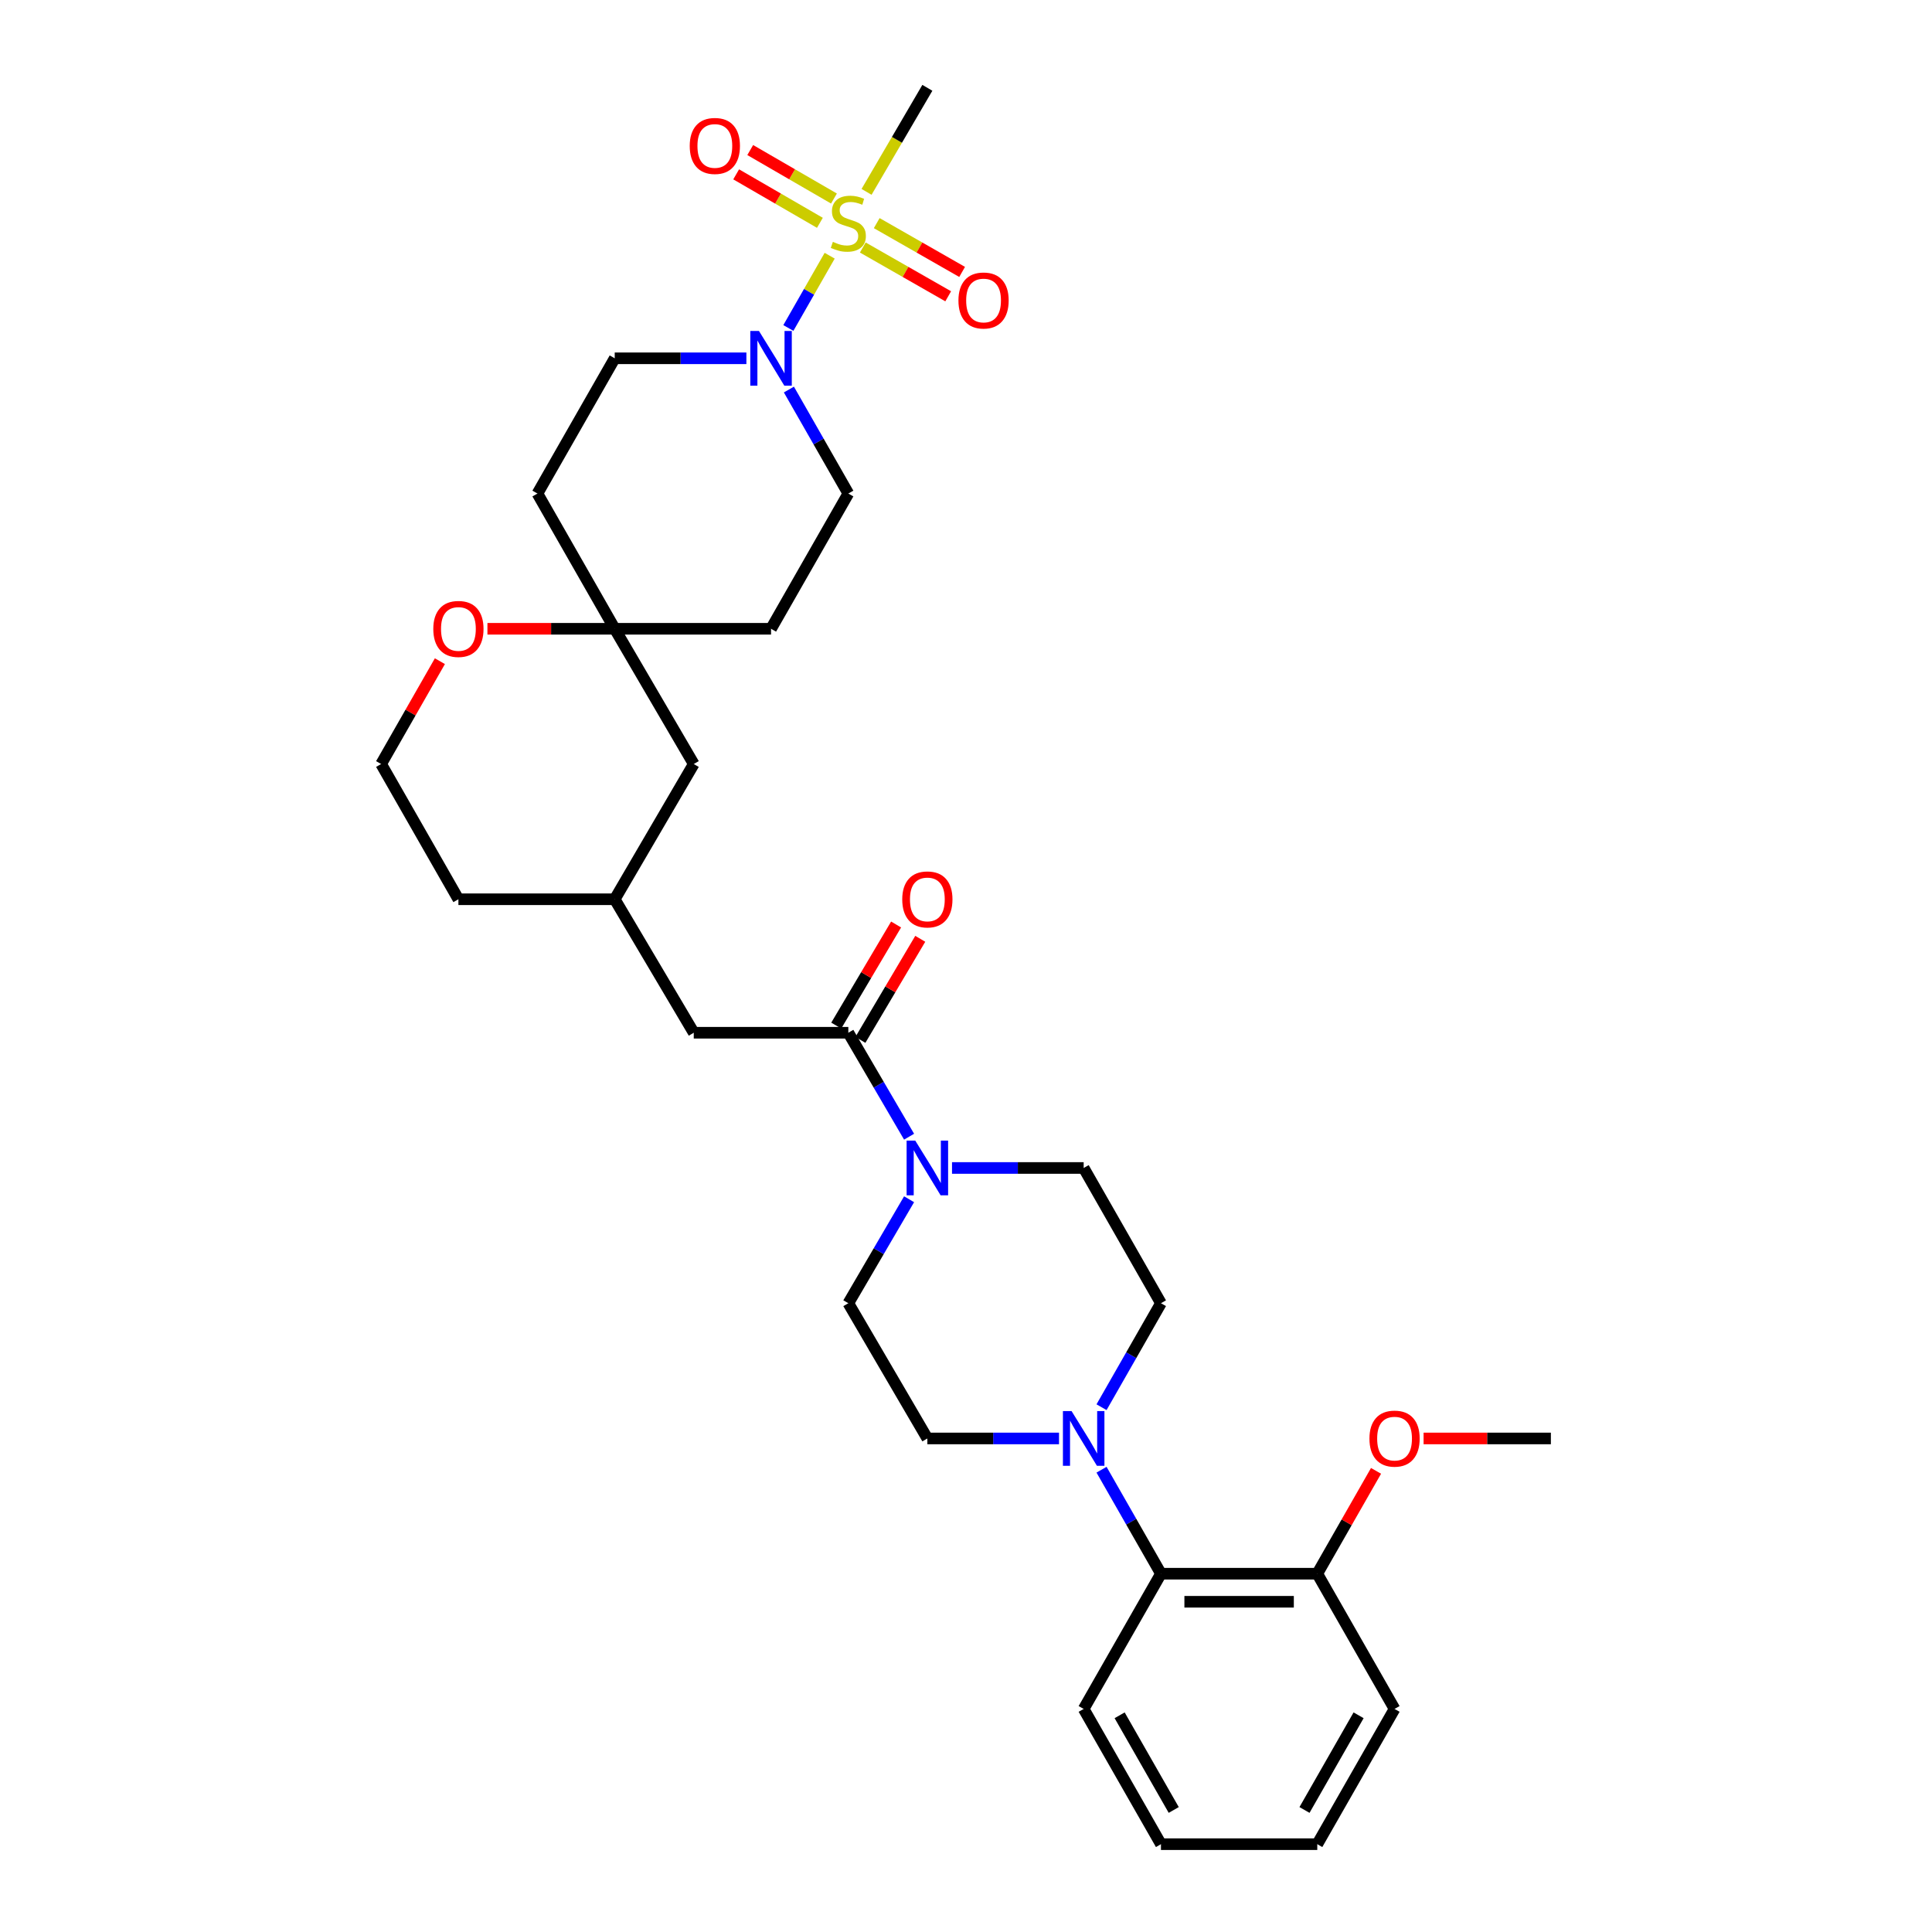<?xml version='1.0' encoding='iso-8859-1'?>
<svg version='1.1' baseProfile='full'
              xmlns='http://www.w3.org/2000/svg'
                      xmlns:rdkit='http://www.rdkit.org/xml'
                      xmlns:xlink='http://www.w3.org/1999/xlink'
                  xml:space='preserve'
width='1000px' height='1000px' viewBox='0 0 1000 1000'>
<!-- END OF HEADER -->
<rect style='opacity:1.0;fill:#FFFFFF;stroke:none' width='1000' height='1000' x='0' y='0'> </rect>
<path class='bond-0' d='M 429.437,132.354 L 418.747,151.06' style='fill:none;fill-rule:evenodd;stroke:#CCCC00;stroke-width:6px;stroke-linecap:butt;stroke-linejoin:miter;stroke-opacity:1' />
<path class='bond-0' d='M 418.747,151.06 L 408.057,169.765' style='fill:none;fill-rule:evenodd;stroke:#0000FF;stroke-width:6px;stroke-linecap:butt;stroke-linejoin:miter;stroke-opacity:1' />
<path class='bond-1' d='M 431.657,102.759 L 409.986,90.213' style='fill:none;fill-rule:evenodd;stroke:#CCCC00;stroke-width:6px;stroke-linecap:butt;stroke-linejoin:miter;stroke-opacity:1' />
<path class='bond-1' d='M 409.986,90.213 L 388.316,77.666' style='fill:none;fill-rule:evenodd;stroke:#FF0000;stroke-width:6px;stroke-linecap:butt;stroke-linejoin:miter;stroke-opacity:1' />
<path class='bond-1' d='M 424.377,115.333 L 402.707,102.786' style='fill:none;fill-rule:evenodd;stroke:#CCCC00;stroke-width:6px;stroke-linecap:butt;stroke-linejoin:miter;stroke-opacity:1' />
<path class='bond-1' d='M 402.707,102.786 L 381.037,90.24' style='fill:none;fill-rule:evenodd;stroke:#FF0000;stroke-width:6px;stroke-linecap:butt;stroke-linejoin:miter;stroke-opacity:1' />
<path class='bond-2' d='M 446.584,128.106 L 468.686,140.734' style='fill:none;fill-rule:evenodd;stroke:#CCCC00;stroke-width:6px;stroke-linecap:butt;stroke-linejoin:miter;stroke-opacity:1' />
<path class='bond-2' d='M 468.686,140.734 L 490.789,153.363' style='fill:none;fill-rule:evenodd;stroke:#FF0000;stroke-width:6px;stroke-linecap:butt;stroke-linejoin:miter;stroke-opacity:1' />
<path class='bond-2' d='M 453.792,115.491 L 475.894,128.12' style='fill:none;fill-rule:evenodd;stroke:#CCCC00;stroke-width:6px;stroke-linecap:butt;stroke-linejoin:miter;stroke-opacity:1' />
<path class='bond-2' d='M 475.894,128.12 L 497.996,140.748' style='fill:none;fill-rule:evenodd;stroke:#FF0000;stroke-width:6px;stroke-linecap:butt;stroke-linejoin:miter;stroke-opacity:1' />
<path class='bond-3' d='M 448.528,99.311 L 464.263,72.383' style='fill:none;fill-rule:evenodd;stroke:#CCCC00;stroke-width:6px;stroke-linecap:butt;stroke-linejoin:miter;stroke-opacity:1' />
<path class='bond-3' d='M 464.263,72.383 L 479.999,45.455' style='fill:none;fill-rule:evenodd;stroke:#000000;stroke-width:6px;stroke-linecap:butt;stroke-linejoin:miter;stroke-opacity:1' />
<path class='bond-4' d='M 408.334,201.63 L 423.713,228.544' style='fill:none;fill-rule:evenodd;stroke:#0000FF;stroke-width:6px;stroke-linecap:butt;stroke-linejoin:miter;stroke-opacity:1' />
<path class='bond-4' d='M 423.713,228.544 L 439.093,255.458' style='fill:none;fill-rule:evenodd;stroke:#000000;stroke-width:6px;stroke-linecap:butt;stroke-linejoin:miter;stroke-opacity:1' />
<path class='bond-5' d='M 386.328,185.454 L 352.255,185.454' style='fill:none;fill-rule:evenodd;stroke:#0000FF;stroke-width:6px;stroke-linecap:butt;stroke-linejoin:miter;stroke-opacity:1' />
<path class='bond-5' d='M 352.255,185.454 L 318.182,185.454' style='fill:none;fill-rule:evenodd;stroke:#000000;stroke-width:6px;stroke-linecap:butt;stroke-linejoin:miter;stroke-opacity:1' />
<path class='bond-6' d='M 470.539,588.355 L 454.816,561.45' style='fill:none;fill-rule:evenodd;stroke:#0000FF;stroke-width:6px;stroke-linecap:butt;stroke-linejoin:miter;stroke-opacity:1' />
<path class='bond-6' d='M 454.816,561.45 L 439.093,534.546' style='fill:none;fill-rule:evenodd;stroke:#000000;stroke-width:6px;stroke-linecap:butt;stroke-linejoin:miter;stroke-opacity:1' />
<path class='bond-7' d='M 492.762,604.542 L 526.834,604.542' style='fill:none;fill-rule:evenodd;stroke:#0000FF;stroke-width:6px;stroke-linecap:butt;stroke-linejoin:miter;stroke-opacity:1' />
<path class='bond-7' d='M 526.834,604.542 L 560.907,604.542' style='fill:none;fill-rule:evenodd;stroke:#000000;stroke-width:6px;stroke-linecap:butt;stroke-linejoin:miter;stroke-opacity:1' />
<path class='bond-8' d='M 470.54,620.729 L 454.816,647.637' style='fill:none;fill-rule:evenodd;stroke:#0000FF;stroke-width:6px;stroke-linecap:butt;stroke-linejoin:miter;stroke-opacity:1' />
<path class='bond-8' d='M 454.816,647.637 L 439.093,674.546' style='fill:none;fill-rule:evenodd;stroke:#000000;stroke-width:6px;stroke-linecap:butt;stroke-linejoin:miter;stroke-opacity:1' />
<path class='bond-9' d='M 439.093,534.546 L 359.088,534.546' style='fill:none;fill-rule:evenodd;stroke:#000000;stroke-width:6px;stroke-linecap:butt;stroke-linejoin:miter;stroke-opacity:1' />
<path class='bond-10' d='M 445.344,538.247 L 460.833,512.085' style='fill:none;fill-rule:evenodd;stroke:#000000;stroke-width:6px;stroke-linecap:butt;stroke-linejoin:miter;stroke-opacity:1' />
<path class='bond-10' d='M 460.833,512.085 L 476.323,485.922' style='fill:none;fill-rule:evenodd;stroke:#FF0000;stroke-width:6px;stroke-linecap:butt;stroke-linejoin:miter;stroke-opacity:1' />
<path class='bond-10' d='M 432.842,530.845 L 448.331,504.683' style='fill:none;fill-rule:evenodd;stroke:#000000;stroke-width:6px;stroke-linecap:butt;stroke-linejoin:miter;stroke-opacity:1' />
<path class='bond-10' d='M 448.331,504.683 L 463.821,478.521' style='fill:none;fill-rule:evenodd;stroke:#FF0000;stroke-width:6px;stroke-linecap:butt;stroke-linejoin:miter;stroke-opacity:1' />
<path class='bond-11' d='M 548.145,744.542 L 514.072,744.542' style='fill:none;fill-rule:evenodd;stroke:#0000FF;stroke-width:6px;stroke-linecap:butt;stroke-linejoin:miter;stroke-opacity:1' />
<path class='bond-11' d='M 514.072,744.542 L 479.999,744.542' style='fill:none;fill-rule:evenodd;stroke:#000000;stroke-width:6px;stroke-linecap:butt;stroke-linejoin:miter;stroke-opacity:1' />
<path class='bond-12' d='M 570.151,760.717 L 585.53,787.631' style='fill:none;fill-rule:evenodd;stroke:#0000FF;stroke-width:6px;stroke-linecap:butt;stroke-linejoin:miter;stroke-opacity:1' />
<path class='bond-12' d='M 585.53,787.631 L 600.91,814.546' style='fill:none;fill-rule:evenodd;stroke:#000000;stroke-width:6px;stroke-linecap:butt;stroke-linejoin:miter;stroke-opacity:1' />
<path class='bond-13' d='M 570.152,728.366 L 585.531,701.456' style='fill:none;fill-rule:evenodd;stroke:#0000FF;stroke-width:6px;stroke-linecap:butt;stroke-linejoin:miter;stroke-opacity:1' />
<path class='bond-13' d='M 585.531,701.456 L 600.91,674.546' style='fill:none;fill-rule:evenodd;stroke:#000000;stroke-width:6px;stroke-linecap:butt;stroke-linejoin:miter;stroke-opacity:1' />
<path class='bond-14' d='M 600.91,814.546 L 681.818,814.546' style='fill:none;fill-rule:evenodd;stroke:#000000;stroke-width:6px;stroke-linecap:butt;stroke-linejoin:miter;stroke-opacity:1' />
<path class='bond-14' d='M 613.046,829.074 L 669.682,829.074' style='fill:none;fill-rule:evenodd;stroke:#000000;stroke-width:6px;stroke-linecap:butt;stroke-linejoin:miter;stroke-opacity:1' />
<path class='bond-15' d='M 600.91,814.546 L 560.907,884.541' style='fill:none;fill-rule:evenodd;stroke:#000000;stroke-width:6px;stroke-linecap:butt;stroke-linejoin:miter;stroke-opacity:1' />
<path class='bond-16' d='M 318.182,325.454 L 278.18,255.458' style='fill:none;fill-rule:evenodd;stroke:#000000;stroke-width:6px;stroke-linecap:butt;stroke-linejoin:miter;stroke-opacity:1' />
<path class='bond-17' d='M 318.182,325.454 L 285.239,325.454' style='fill:none;fill-rule:evenodd;stroke:#000000;stroke-width:6px;stroke-linecap:butt;stroke-linejoin:miter;stroke-opacity:1' />
<path class='bond-17' d='M 285.239,325.454 L 252.296,325.454' style='fill:none;fill-rule:evenodd;stroke:#FF0000;stroke-width:6px;stroke-linecap:butt;stroke-linejoin:miter;stroke-opacity:1' />
<path class='bond-18' d='M 318.182,325.454 L 359.088,395.458' style='fill:none;fill-rule:evenodd;stroke:#000000;stroke-width:6px;stroke-linecap:butt;stroke-linejoin:miter;stroke-opacity:1' />
<path class='bond-19' d='M 318.182,325.454 L 399.09,325.454' style='fill:none;fill-rule:evenodd;stroke:#000000;stroke-width:6px;stroke-linecap:butt;stroke-linejoin:miter;stroke-opacity:1' />
<path class='bond-20' d='M 359.088,534.546 L 318.182,465.454' style='fill:none;fill-rule:evenodd;stroke:#000000;stroke-width:6px;stroke-linecap:butt;stroke-linejoin:miter;stroke-opacity:1' />
<path class='bond-21' d='M 439.093,255.458 L 399.09,325.454' style='fill:none;fill-rule:evenodd;stroke:#000000;stroke-width:6px;stroke-linecap:butt;stroke-linejoin:miter;stroke-opacity:1' />
<path class='bond-22' d='M 318.182,185.454 L 278.18,255.458' style='fill:none;fill-rule:evenodd;stroke:#000000;stroke-width:6px;stroke-linecap:butt;stroke-linejoin:miter;stroke-opacity:1' />
<path class='bond-23' d='M 560.907,604.542 L 600.91,674.546' style='fill:none;fill-rule:evenodd;stroke:#000000;stroke-width:6px;stroke-linecap:butt;stroke-linejoin:miter;stroke-opacity:1' />
<path class='bond-24' d='M 439.093,674.546 L 479.999,744.542' style='fill:none;fill-rule:evenodd;stroke:#000000;stroke-width:6px;stroke-linecap:butt;stroke-linejoin:miter;stroke-opacity:1' />
<path class='bond-25' d='M 227.687,342.23 L 212.479,368.844' style='fill:none;fill-rule:evenodd;stroke:#FF0000;stroke-width:6px;stroke-linecap:butt;stroke-linejoin:miter;stroke-opacity:1' />
<path class='bond-25' d='M 212.479,368.844 L 197.271,395.458' style='fill:none;fill-rule:evenodd;stroke:#000000;stroke-width:6px;stroke-linecap:butt;stroke-linejoin:miter;stroke-opacity:1' />
<path class='bond-26' d='M 681.818,814.546 L 697.026,787.931' style='fill:none;fill-rule:evenodd;stroke:#000000;stroke-width:6px;stroke-linecap:butt;stroke-linejoin:miter;stroke-opacity:1' />
<path class='bond-26' d='M 697.026,787.931 L 712.234,761.317' style='fill:none;fill-rule:evenodd;stroke:#FF0000;stroke-width:6px;stroke-linecap:butt;stroke-linejoin:miter;stroke-opacity:1' />
<path class='bond-27' d='M 681.818,814.546 L 721.82,884.541' style='fill:none;fill-rule:evenodd;stroke:#000000;stroke-width:6px;stroke-linecap:butt;stroke-linejoin:miter;stroke-opacity:1' />
<path class='bond-28' d='M 318.182,465.454 L 359.088,395.458' style='fill:none;fill-rule:evenodd;stroke:#000000;stroke-width:6px;stroke-linecap:butt;stroke-linejoin:miter;stroke-opacity:1' />
<path class='bond-29' d='M 318.182,465.454 L 237.273,465.454' style='fill:none;fill-rule:evenodd;stroke:#000000;stroke-width:6px;stroke-linecap:butt;stroke-linejoin:miter;stroke-opacity:1' />
<path class='bond-30' d='M 197.271,395.458 L 237.273,465.454' style='fill:none;fill-rule:evenodd;stroke:#000000;stroke-width:6px;stroke-linecap:butt;stroke-linejoin:miter;stroke-opacity:1' />
<path class='bond-31' d='M 736.843,744.542 L 769.786,744.542' style='fill:none;fill-rule:evenodd;stroke:#FF0000;stroke-width:6px;stroke-linecap:butt;stroke-linejoin:miter;stroke-opacity:1' />
<path class='bond-31' d='M 769.786,744.542 L 802.729,744.542' style='fill:none;fill-rule:evenodd;stroke:#000000;stroke-width:6px;stroke-linecap:butt;stroke-linejoin:miter;stroke-opacity:1' />
<path class='bond-32' d='M 560.907,884.541 L 600.91,954.545' style='fill:none;fill-rule:evenodd;stroke:#000000;stroke-width:6px;stroke-linecap:butt;stroke-linejoin:miter;stroke-opacity:1' />
<path class='bond-32' d='M 579.522,887.834 L 607.524,936.837' style='fill:none;fill-rule:evenodd;stroke:#000000;stroke-width:6px;stroke-linecap:butt;stroke-linejoin:miter;stroke-opacity:1' />
<path class='bond-33' d='M 721.82,884.541 L 681.818,954.545' style='fill:none;fill-rule:evenodd;stroke:#000000;stroke-width:6px;stroke-linecap:butt;stroke-linejoin:miter;stroke-opacity:1' />
<path class='bond-33' d='M 703.206,887.834 L 675.204,936.837' style='fill:none;fill-rule:evenodd;stroke:#000000;stroke-width:6px;stroke-linecap:butt;stroke-linejoin:miter;stroke-opacity:1' />
<path class='bond-34' d='M 600.91,954.545 L 681.818,954.545' style='fill:none;fill-rule:evenodd;stroke:#000000;stroke-width:6px;stroke-linecap:butt;stroke-linejoin:miter;stroke-opacity:1' />
<path  class='atom-0' d='M 431.093 125.179
Q 431.413 125.299, 432.733 125.859
Q 434.053 126.419, 435.493 126.779
Q 436.973 127.099, 438.413 127.099
Q 441.093 127.099, 442.653 125.819
Q 444.213 124.499, 444.213 122.219
Q 444.213 120.659, 443.413 119.699
Q 442.653 118.739, 441.453 118.219
Q 440.253 117.699, 438.253 117.099
Q 435.733 116.339, 434.213 115.619
Q 432.733 114.899, 431.653 113.379
Q 430.613 111.859, 430.613 109.299
Q 430.613 105.739, 433.013 103.539
Q 435.453 101.339, 440.253 101.339
Q 443.533 101.339, 447.253 102.899
L 446.333 105.979
Q 442.933 104.579, 440.373 104.579
Q 437.613 104.579, 436.093 105.739
Q 434.573 106.859, 434.613 108.819
Q 434.613 110.339, 435.373 111.259
Q 436.173 112.179, 437.293 112.699
Q 438.453 113.219, 440.373 113.819
Q 442.933 114.619, 444.453 115.419
Q 445.973 116.219, 447.053 117.859
Q 448.173 119.459, 448.173 122.219
Q 448.173 126.139, 445.533 128.259
Q 442.933 130.339, 438.573 130.339
Q 436.053 130.339, 434.133 129.779
Q 432.253 129.259, 430.013 128.339
L 431.093 125.179
' fill='#CCCC00'/>
<path  class='atom-1' d='M 392.83 171.294
L 402.11 186.294
Q 403.03 187.774, 404.51 190.454
Q 405.99 193.134, 406.07 193.294
L 406.07 171.294
L 409.83 171.294
L 409.83 199.614
L 405.95 199.614
L 395.99 183.214
Q 394.83 181.294, 393.59 179.094
Q 392.39 176.894, 392.03 176.214
L 392.03 199.614
L 388.35 199.614
L 388.35 171.294
L 392.83 171.294
' fill='#0000FF'/>
<path  class='atom-2' d='M 473.739 590.382
L 483.019 605.382
Q 483.939 606.862, 485.419 609.542
Q 486.899 612.222, 486.979 612.382
L 486.979 590.382
L 490.739 590.382
L 490.739 618.702
L 486.859 618.702
L 476.899 602.302
Q 475.739 600.382, 474.499 598.182
Q 473.299 595.982, 472.939 595.302
L 472.939 618.702
L 469.259 618.702
L 469.259 590.382
L 473.739 590.382
' fill='#0000FF'/>
<path  class='atom-4' d='M 554.647 730.382
L 563.927 745.382
Q 564.847 746.862, 566.327 749.542
Q 567.807 752.222, 567.887 752.382
L 567.887 730.382
L 571.647 730.382
L 571.647 758.702
L 567.767 758.702
L 557.807 742.302
Q 556.647 740.382, 555.407 738.182
Q 554.207 735.982, 553.847 735.302
L 553.847 758.702
L 550.167 758.702
L 550.167 730.382
L 554.647 730.382
' fill='#0000FF'/>
<path  class='atom-7' d='M 357.001 75.536
Q 357.001 68.736, 360.361 64.936
Q 363.721 61.136, 370.001 61.136
Q 376.281 61.136, 379.641 64.936
Q 383.001 68.736, 383.001 75.536
Q 383.001 82.416, 379.601 86.336
Q 376.201 90.216, 370.001 90.216
Q 363.761 90.216, 360.361 86.336
Q 357.001 82.456, 357.001 75.536
M 370.001 87.016
Q 374.321 87.016, 376.641 84.136
Q 379.001 81.216, 379.001 75.536
Q 379.001 69.976, 376.641 67.176
Q 374.321 64.336, 370.001 64.336
Q 365.681 64.336, 363.321 67.136
Q 361.001 69.936, 361.001 75.536
Q 361.001 81.256, 363.321 84.136
Q 365.681 87.016, 370.001 87.016
' fill='#FF0000'/>
<path  class='atom-8' d='M 496.088 155.533
Q 496.088 148.733, 499.448 144.933
Q 502.808 141.133, 509.088 141.133
Q 515.368 141.133, 518.728 144.933
Q 522.088 148.733, 522.088 155.533
Q 522.088 162.413, 518.688 166.333
Q 515.288 170.213, 509.088 170.213
Q 502.848 170.213, 499.448 166.333
Q 496.088 162.453, 496.088 155.533
M 509.088 167.013
Q 513.408 167.013, 515.728 164.133
Q 518.088 161.213, 518.088 155.533
Q 518.088 149.973, 515.728 147.173
Q 513.408 144.333, 509.088 144.333
Q 504.768 144.333, 502.408 147.133
Q 500.088 149.933, 500.088 155.533
Q 500.088 161.253, 502.408 164.133
Q 504.768 167.013, 509.088 167.013
' fill='#FF0000'/>
<path  class='atom-16' d='M 224.273 325.534
Q 224.273 318.734, 227.633 314.934
Q 230.993 311.134, 237.273 311.134
Q 243.553 311.134, 246.913 314.934
Q 250.273 318.734, 250.273 325.534
Q 250.273 332.414, 246.873 336.334
Q 243.473 340.214, 237.273 340.214
Q 231.033 340.214, 227.633 336.334
Q 224.273 332.454, 224.273 325.534
M 237.273 337.014
Q 241.593 337.014, 243.913 334.134
Q 246.273 331.214, 246.273 325.534
Q 246.273 319.974, 243.913 317.174
Q 241.593 314.334, 237.273 314.334
Q 232.953 314.334, 230.593 317.134
Q 228.273 319.934, 228.273 325.534
Q 228.273 331.254, 230.593 334.134
Q 232.953 337.014, 237.273 337.014
' fill='#FF0000'/>
<path  class='atom-17' d='M 466.999 465.534
Q 466.999 458.734, 470.359 454.934
Q 473.719 451.134, 479.999 451.134
Q 486.279 451.134, 489.639 454.934
Q 492.999 458.734, 492.999 465.534
Q 492.999 472.414, 489.599 476.334
Q 486.199 480.214, 479.999 480.214
Q 473.759 480.214, 470.359 476.334
Q 466.999 472.454, 466.999 465.534
M 479.999 477.014
Q 484.319 477.014, 486.639 474.134
Q 488.999 471.214, 488.999 465.534
Q 488.999 459.974, 486.639 457.174
Q 484.319 454.334, 479.999 454.334
Q 475.679 454.334, 473.319 457.134
Q 470.999 459.934, 470.999 465.534
Q 470.999 471.254, 473.319 474.134
Q 475.679 477.014, 479.999 477.014
' fill='#FF0000'/>
<path  class='atom-25' d='M 708.82 744.622
Q 708.82 737.822, 712.18 734.022
Q 715.54 730.222, 721.82 730.222
Q 728.1 730.222, 731.46 734.022
Q 734.82 737.822, 734.82 744.622
Q 734.82 751.502, 731.42 755.422
Q 728.02 759.302, 721.82 759.302
Q 715.58 759.302, 712.18 755.422
Q 708.82 751.542, 708.82 744.622
M 721.82 756.102
Q 726.14 756.102, 728.46 753.222
Q 730.82 750.302, 730.82 744.622
Q 730.82 739.062, 728.46 736.262
Q 726.14 733.422, 721.82 733.422
Q 717.5 733.422, 715.14 736.222
Q 712.82 739.022, 712.82 744.622
Q 712.82 750.342, 715.14 753.222
Q 717.5 756.102, 721.82 756.102
' fill='#FF0000'/>
</svg>
